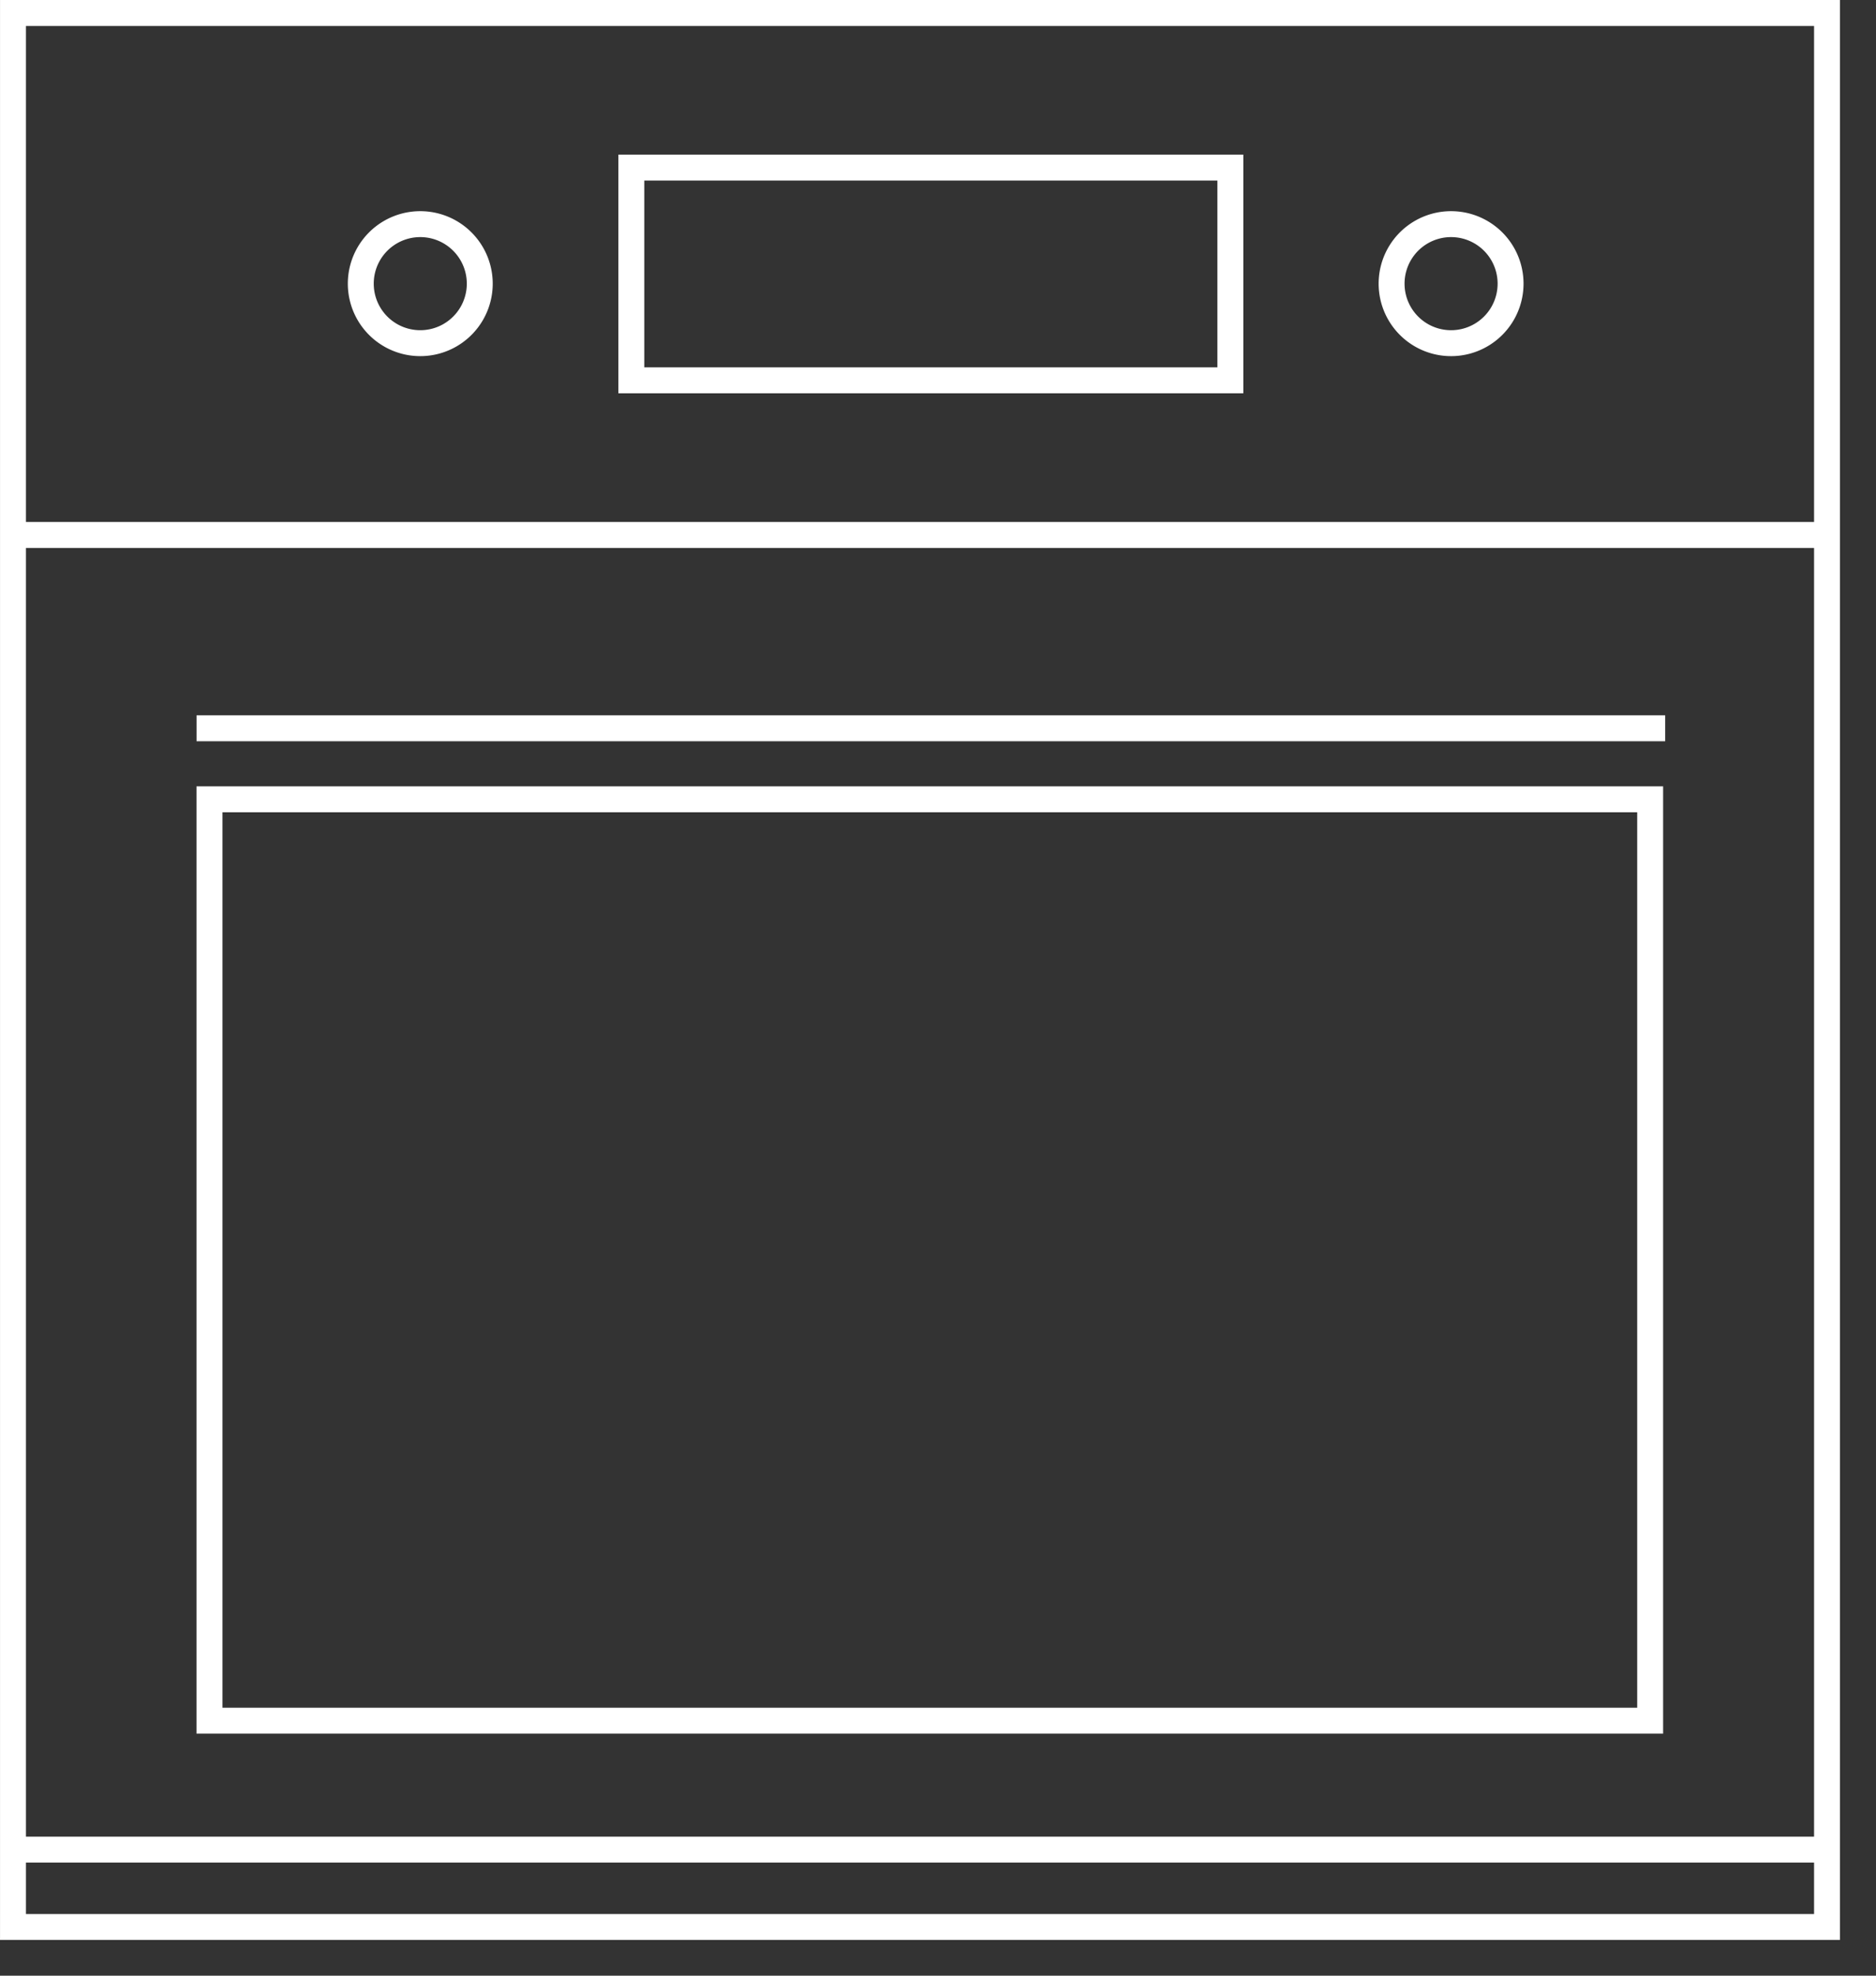 <svg width="38" height="40" xmlns="http://www.w3.org/2000/svg"><rect width="100%" height="100%" fill="#333333" stroke="none"/><g fill="none" fill-rule="evenodd"><g stroke="#FFF" stroke-width=".525"><path d="M.263 39.014h36.745V.263H.263zM.116 37.448h36.745M.116 10.831h36.745"/></g><path stroke="#FFF" stroke-width=".525" d="M12.788 7.7h12.134V3.393H12.788z"/><path d="M3.98 35.1h29.708V15.92H3.98V35.1zm.526-.525h28.657v-18.13H4.506v18.13z" fill="#FFF"/><path stroke="#FFF" stroke-width=".525" d="M3.981 14.745H33.73"/><g stroke="#FFF" stroke-width=".525"><path d="M7.308 5.743a1.205 1.205 0 112.41 0 1.205 1.205 0 01-2.41 0zM29.393 4.538a1.205 1.205 0 110 2.41 1.205 1.205 0 010-2.41z"/></g></g></svg>